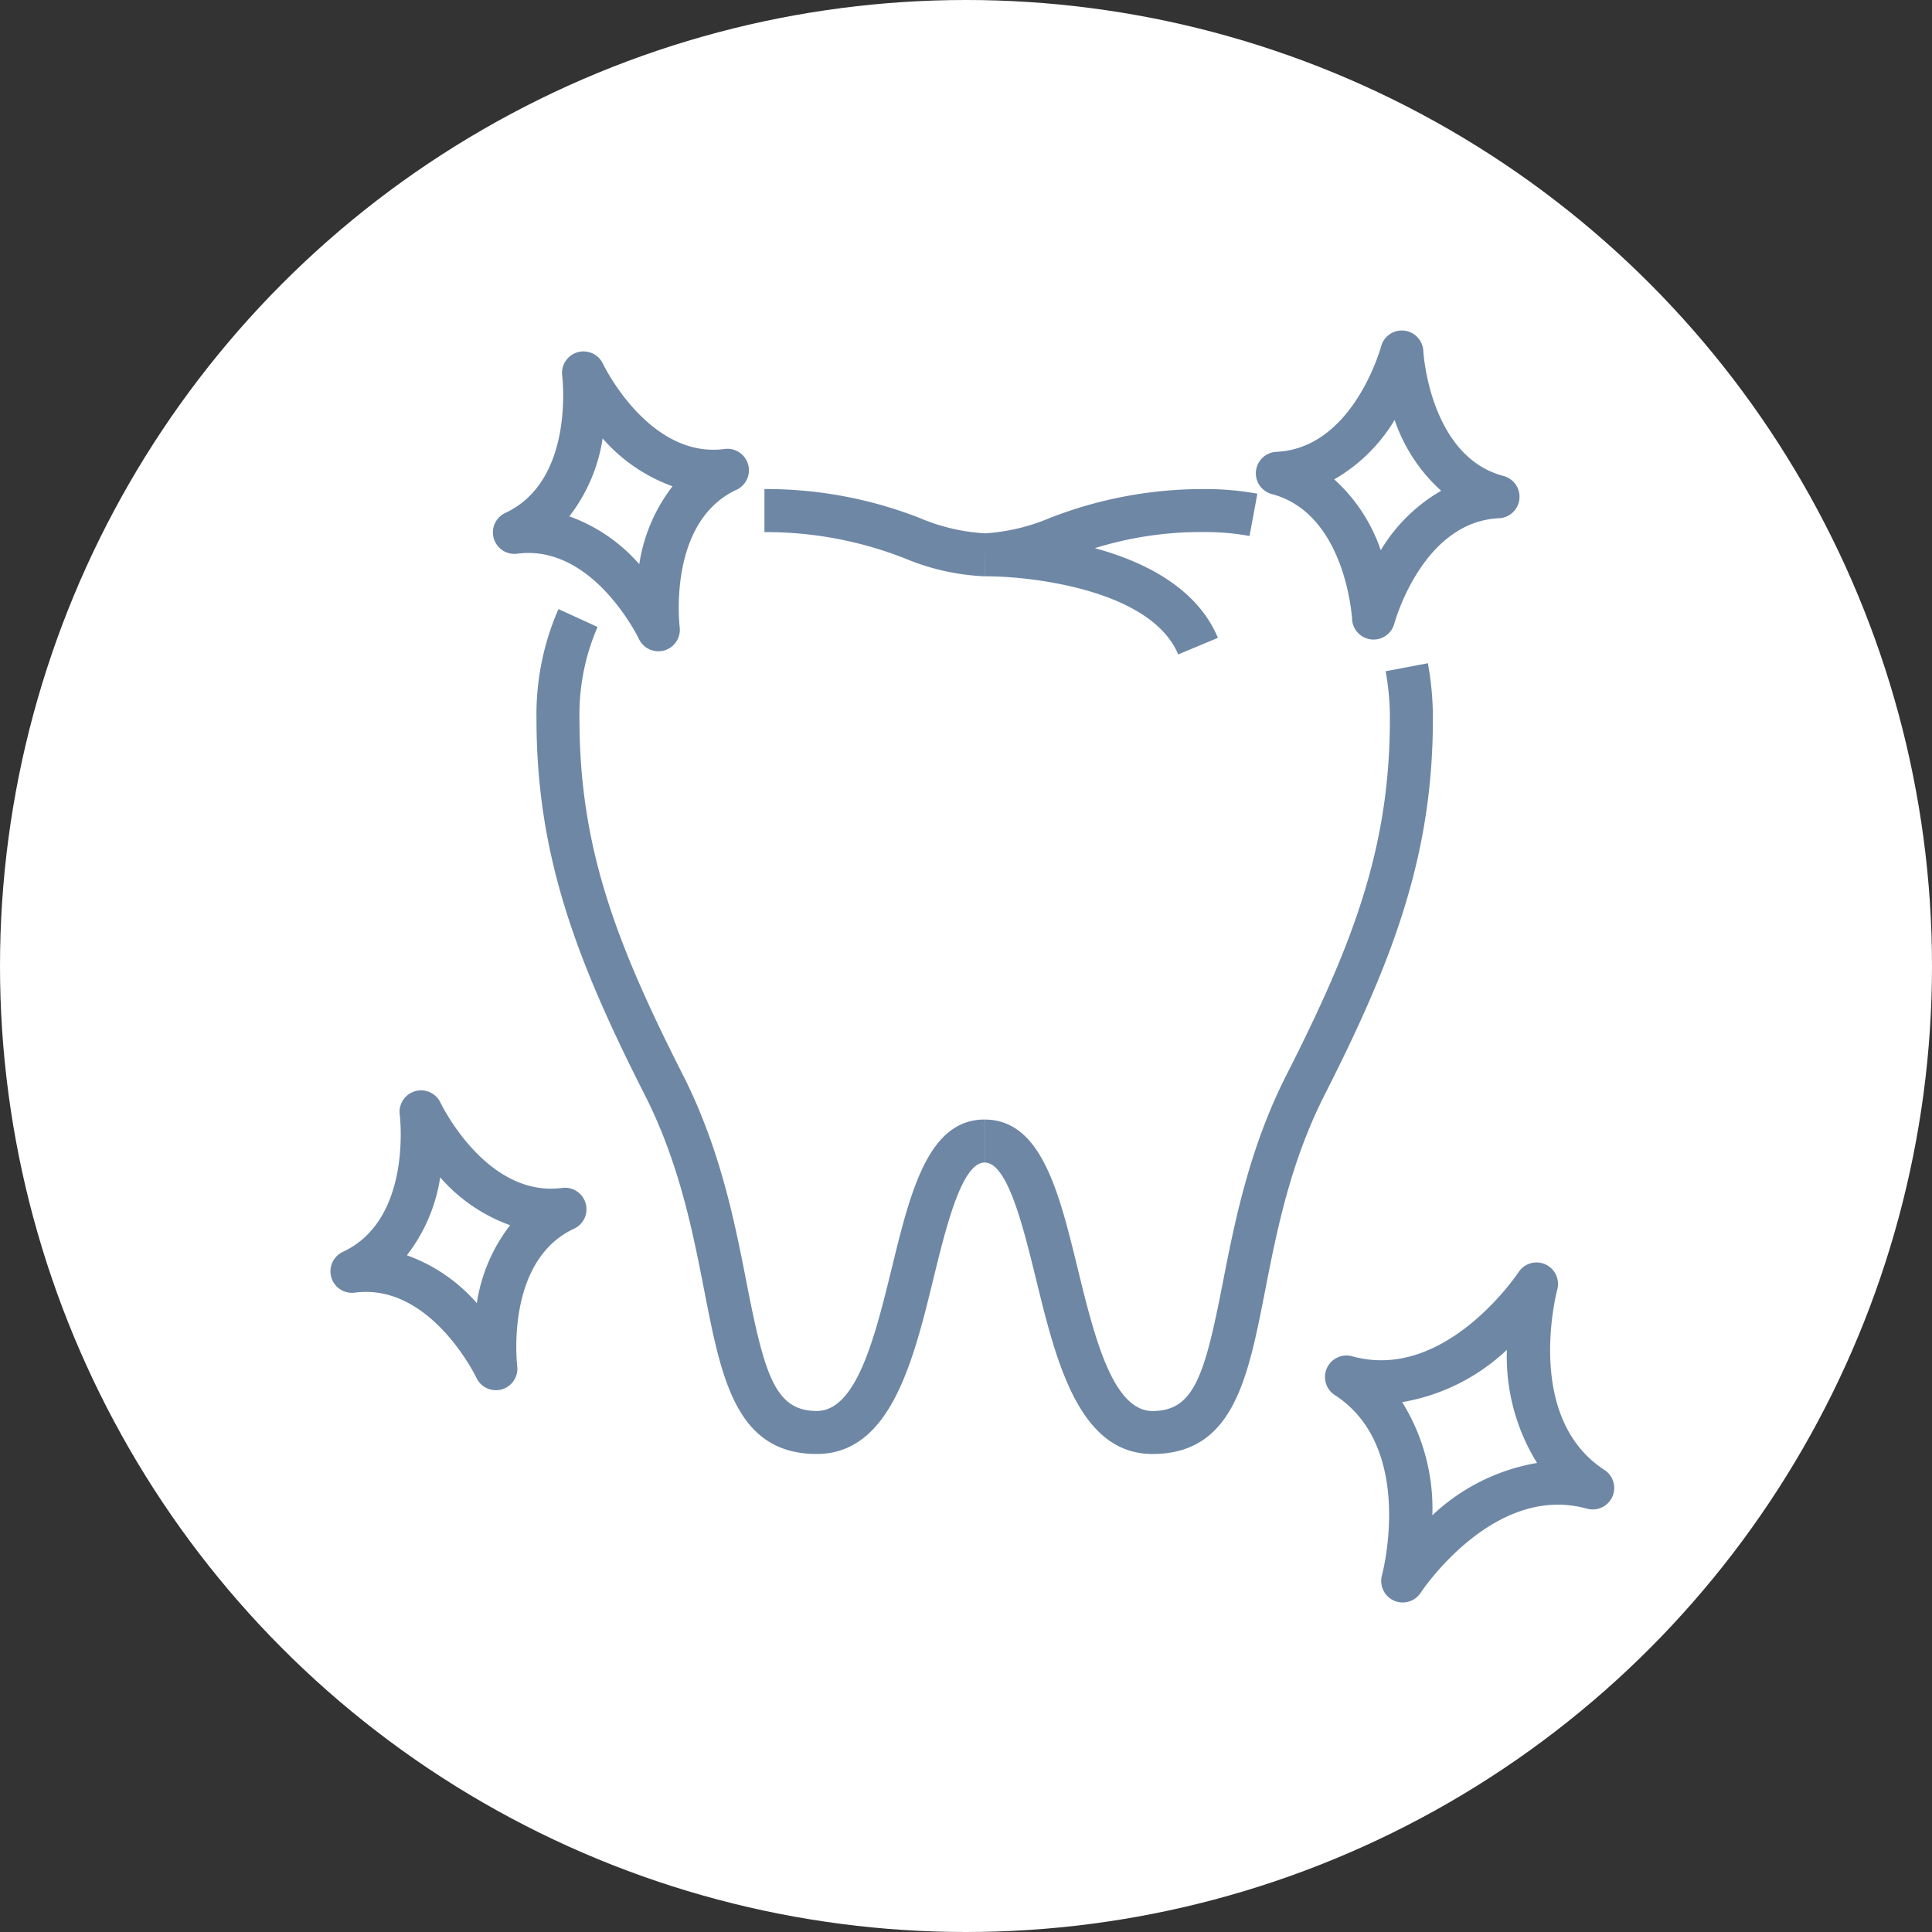 <svg xmlns="http://www.w3.org/2000/svg" width="152" height="152" viewBox="0 0 152 152"><rect x="0" y="0" width="152" height="152" fill="#333333" stroke="none"/><g transform="translate(-789 -1668)"><circle cx="76" cy="76" r="76" transform="translate(789 1668)" fill="#fff"/><g transform="translate(561.156 1633.701)"><g transform="translate(270.049 72.775)"><g transform="translate(0 9.446)"><path d="M295.063,152.693c-6.344,0-7.5-5.918-8.837-12.77-.927-4.747-1.978-10.13-4.716-15.521-5.386-10.607-8.5-18.839-8.5-29.532a20.685,20.685,0,0,1,1.728-8.647l3.076,1.406a17.34,17.34,0,0,0-1.422,7.241c0,10.067,2.86,17.607,8.137,28,2.951,5.813,4.1,11.686,5.02,16.405,1.422,7.283,2.265,10.035,5.517,10.035,3.151,0,4.6-5.95,5.886-11.2,1.473-6.032,2.864-11.73,7.321-11.73v3.382c-1.8,0-3.04,5.073-4.036,9.15C302.657,145.373,300.869,152.693,295.063,152.693Z" transform="translate(-273.007 -86.224)" fill="#6e87a5"/></g><g transform="translate(17.936)"><path d="M311.545,81.919a18.351,18.351,0,0,1-6.255-1.4,29.823,29.823,0,0,0-11.073-2.079V75.053a33.16,33.16,0,0,1,12.2,2.271,15.37,15.37,0,0,0,5.131,1.212Z" transform="translate(-294.217 -75.053)" fill="#6e87a5"/></g><g transform="translate(35.251)"><path d="M329.932,88.065c-2.117-5.059-11.474-6.146-15.081-6.146h-.145l-.013-3.382h.068a15.548,15.548,0,0,0,5.077-1.212,33.155,33.155,0,0,1,12.2-2.271,22.712,22.712,0,0,1,4.122.365l-.616,3.326a19.369,19.369,0,0,0-3.507-.309,28.152,28.152,0,0,0-8.661,1.268c3.92,1.071,8.034,3.124,9.68,7.055Z" transform="translate(-314.693 -75.053)" fill="#6e87a5"/></g><g transform="translate(35.263 13.702)"><path d="M327.916,153.47c-5.807,0-7.594-7.321-9.172-13.779-1-4.077-2.234-9.15-4.036-9.15v-3.382c4.458,0,5.849,5.7,7.322,11.73,1.282,5.249,2.735,11.2,5.886,11.2,3.251,0,4.095-2.753,5.517-10.035.921-4.719,2.068-10.592,5.02-16.405,5.278-10.392,8.137-17.932,8.137-28a20.272,20.272,0,0,0-.336-3.761l3.323-.631a23.7,23.7,0,0,1,.395,4.392c0,10.694-3.118,18.926-8.5,29.532-2.738,5.391-3.788,10.773-4.715,15.521C335.415,147.553,334.26,153.47,327.916,153.47Z" transform="translate(-314.708 -91.256)" fill="#6e87a5"/></g></g><g transform="translate(332.087 133.627)"><path d="M352.485,173.761a1.692,1.692,0,0,1-1.63-2.143c.027-.1,2.658-10.049-3.713-14.178a1.691,1.691,0,0,1,1.374-3.048c7.315,2.038,13.025-6.527,13.082-6.614a1.691,1.691,0,0,1,3.046,1.376c-.026.1-2.658,10.049,3.713,14.178a1.692,1.692,0,0,1-1.374,3.049c-7.341-2.043-13.023,6.523-13.08,6.61A1.691,1.691,0,0,1,352.485,173.761ZM352.445,158a15.875,15.875,0,0,1,2.373,8.9,15.87,15.87,0,0,1,8.237-4.116,15.879,15.879,0,0,1-2.374-8.9A15.881,15.881,0,0,1,352.445,158Z" transform="translate(-346.371 -147.014)" fill="#6e87a5"/></g><g transform="translate(253.844 120.08)"><path d="M266.858,154.586a1.689,1.689,0,0,1-1.531-.975c-.034-.072-3.616-7.485-9.57-6.7a1.691,1.691,0,0,1-.935-3.21c5.483-2.55,4.482-10.712,4.471-10.794a1.691,1.691,0,0,1,3.209-.934c.034.071,3.61,7.485,9.569,6.7a1.691,1.691,0,0,1,.935,3.21c-5.45,2.535-4.48,10.715-4.47,10.8a1.694,1.694,0,0,1-1.208,1.84A1.712,1.712,0,0,1,266.858,154.586Zm-7-10.613a13.227,13.227,0,0,1,5.5,3.765,13.247,13.247,0,0,1,2.618-6.131,13.243,13.243,0,0,1-5.5-3.765A13.245,13.245,0,0,1,259.856,143.973Z" transform="translate(-253.844 -130.994)" fill="#6e87a5"/></g><g transform="translate(266.626 61.944)"><path d="M281.973,85.836a1.688,1.688,0,0,1-1.531-.975c-.035-.071-3.619-7.483-9.57-6.7a1.691,1.691,0,0,1-.935-3.21c5.483-2.55,4.481-10.712,4.471-10.794a1.691,1.691,0,0,1,3.209-.934c.034.071,3.615,7.487,9.569,6.7a1.691,1.691,0,0,1,.935,3.21c-5.45,2.535-4.48,10.715-4.47,10.8a1.694,1.694,0,0,1-1.208,1.84A1.713,1.713,0,0,1,281.973,85.836Zm-7-10.613a13.232,13.232,0,0,1,5.5,3.765,13.245,13.245,0,0,1,2.617-6.131,13.24,13.24,0,0,1-5.5-3.765A13.245,13.245,0,0,1,274.971,75.223Z" transform="translate(-268.96 -62.244)" fill="#6e87a5"/></g><g transform="translate(326.654 60.299)"><path d="M349.2,84.616a1.6,1.6,0,0,1-.179-.009,1.692,1.692,0,0,1-1.511-1.6c0-.079-.495-8.3-6.307-9.835a1.691,1.691,0,0,1,.353-3.325c6.041-.277,8.214-8.208,8.235-8.287a1.691,1.691,0,0,1,3.324.353c0,.079.495,8.3,6.307,9.834a1.691,1.691,0,0,1-.353,3.325c-6.041.277-8.213,8.208-8.235,8.288A1.691,1.691,0,0,1,349.2,84.616Zm-3.092-12.6a13.238,13.238,0,0,1,3.66,5.572,13.228,13.228,0,0,1,4.75-4.677,13.236,13.236,0,0,1-3.66-5.573A13.244,13.244,0,0,1,346.111,72.011Z" transform="translate(-339.946 -60.299)" fill="#6e87a5"/></g></g></g></svg>